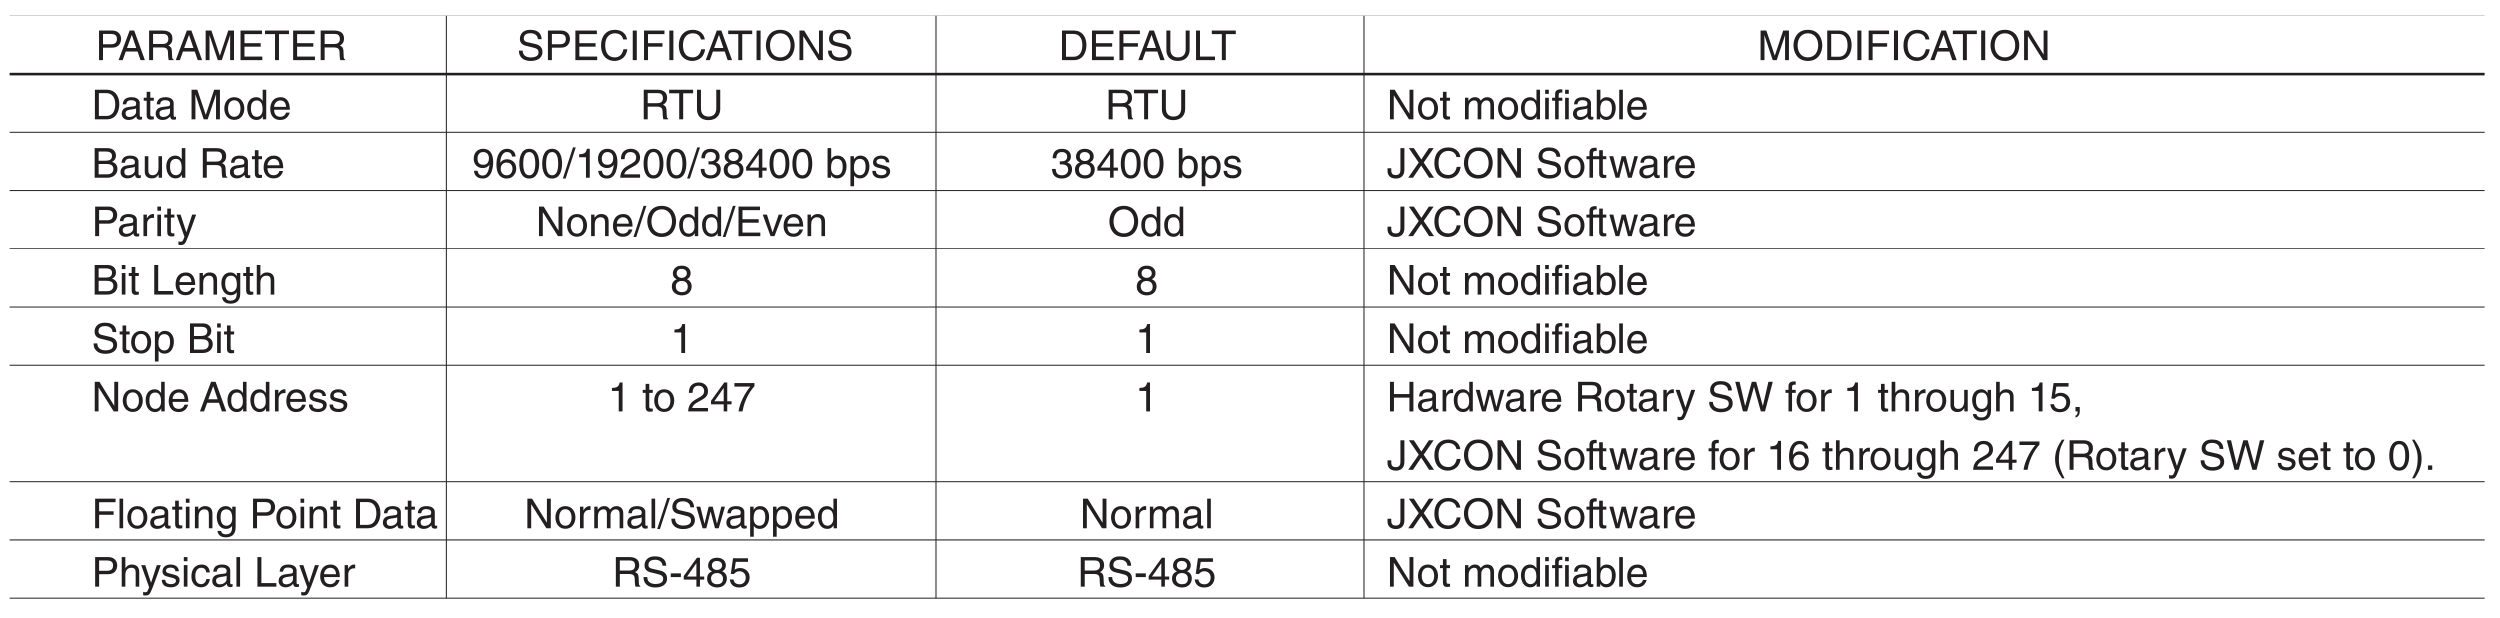 <?xml version="1.0" encoding="UTF-8"?>
<svg xmlns="http://www.w3.org/2000/svg" xmlns:xlink="http://www.w3.org/1999/xlink" width="481.89pt" height="119.05pt" viewBox="0 0 481.89 119.05" version="1.2">
<defs>
<g>
<symbol overflow="visible" id="glyph0-0">
<path style="stroke:none;" d="M 0 0 L 3.969 0 L 3.969 -5.562 L 0 -5.562 Z M 1.984 -3.141 L 0.641 -5.156 L 3.328 -5.156 Z M 2.219 -2.781 L 3.578 -4.797 L 3.578 -0.75 Z M 0.641 -0.391 L 1.984 -2.422 L 3.328 -0.391 Z M 0.391 -4.797 L 1.75 -2.781 L 0.391 -0.75 Z M 0.391 -4.797 "/>
</symbol>
<symbol overflow="visible" id="glyph0-1">
<path style="stroke:none;" d="M 1.453 -5.047 L 3.016 -5.047 C 3.656 -5.047 4.141 -4.812 4.141 -4.094 C 4.141 -3.312 3.672 -3.062 2.984 -3.062 L 1.453 -3.062 Z M 1.453 -2.406 L 3.25 -2.406 C 4.484 -2.406 4.938 -3.297 4.938 -4.094 C 4.938 -5.016 4.297 -5.703 3.25 -5.703 L 0.688 -5.703 L 0.688 0 L 1.453 0 Z M 1.453 -2.406 "/>
</symbol>
<symbol overflow="visible" id="glyph0-2">
<path style="stroke:none;" d="M 3.781 -1.656 L 4.344 0 L 5.188 0 L 3.125 -5.703 L 2.25 -5.703 L 0.109 0 L 0.906 0 L 1.5 -1.656 Z M 1.734 -2.344 L 2.656 -4.844 L 2.672 -4.844 L 3.516 -2.344 Z M 1.734 -2.344 "/>
</symbol>
<symbol overflow="visible" id="glyph0-3">
<path style="stroke:none;" d="M 1.469 -2.438 L 3.328 -2.438 C 4.25 -2.438 4.344 -1.891 4.344 -1.422 C 4.344 -1.219 4.375 -0.344 4.484 0 L 5.422 0 L 5.422 -0.125 C 5.188 -0.266 5.156 -0.375 5.141 -0.703 L 5.094 -1.734 C 5.062 -2.531 4.734 -2.672 4.406 -2.797 C 4.781 -3.016 5.203 -3.328 5.203 -4.172 C 5.203 -5.375 4.266 -5.703 3.328 -5.703 L 0.703 -5.703 L 0.703 0 L 1.469 0 Z M 1.469 -5.047 L 3.391 -5.047 C 3.766 -5.047 4.406 -4.969 4.406 -4.094 C 4.406 -3.25 3.812 -3.109 3.25 -3.109 L 1.469 -3.109 Z M 1.469 -5.047 "/>
</symbol>
<symbol overflow="visible" id="glyph0-4">
<path style="stroke:none;" d="M 6.047 0 L 6.047 -5.703 L 4.938 -5.703 L 3.328 -0.875 L 3.312 -0.875 L 1.688 -5.703 L 0.578 -5.703 L 0.578 0 L 1.328 0 L 1.328 -3.359 C 1.328 -3.531 1.312 -4.25 1.312 -4.781 L 1.328 -4.781 L 2.922 0 L 3.688 0 L 5.297 -4.781 L 5.312 -4.781 C 5.312 -4.25 5.297 -3.531 5.297 -3.359 L 5.297 0 Z M 6.047 0 "/>
</symbol>
<symbol overflow="visible" id="glyph0-5">
<path style="stroke:none;" d="M 4.891 -0.688 L 1.453 -0.688 L 1.453 -2.594 L 4.578 -2.594 L 4.578 -3.266 L 1.453 -3.266 L 1.453 -5.016 L 4.828 -5.016 L 4.828 -5.703 L 0.688 -5.703 L 0.688 0 L 4.891 0 Z M 4.891 -0.688 "/>
</symbol>
<symbol overflow="visible" id="glyph0-6">
<path style="stroke:none;" d="M 0.109 -5.016 L 2.047 -5.016 L 2.047 0 L 2.812 0 L 2.812 -5.016 L 4.734 -5.016 L 4.734 -5.703 L 0.109 -5.703 Z M 0.109 -5.016 "/>
</symbol>
<symbol overflow="visible" id="glyph0-7">
<path style="stroke:none;" d="M 0.641 0 L 2.922 0 C 4.797 0 5.344 -1.656 5.344 -2.922 C 5.344 -4.578 4.438 -5.703 2.953 -5.703 L 0.641 -5.703 Z M 1.406 -5.047 L 2.844 -5.047 C 3.891 -5.047 4.562 -4.312 4.562 -2.875 C 4.562 -1.438 3.906 -0.656 2.906 -0.656 L 1.406 -0.656 Z M 1.406 -5.047 "/>
</symbol>
<symbol overflow="visible" id="glyph0-8">
<path style="stroke:none;" d="M 1.141 -2.891 C 1.188 -3.203 1.297 -3.688 2.094 -3.688 C 2.75 -3.688 3.062 -3.453 3.062 -3.016 C 3.062 -2.609 2.859 -2.547 2.703 -2.531 L 1.547 -2.375 C 0.391 -2.234 0.281 -1.422 0.281 -1.078 C 0.281 -0.359 0.828 0.125 1.594 0.125 C 2.391 0.125 2.812 -0.266 3.094 -0.562 C 3.109 -0.234 3.203 0.078 3.828 0.078 C 3.984 0.078 4.094 0.031 4.203 0 L 4.203 -0.516 C 4.125 -0.484 4.047 -0.469 3.984 -0.469 C 3.828 -0.469 3.75 -0.547 3.75 -0.719 L 3.75 -3.109 C 3.75 -4.172 2.547 -4.266 2.203 -4.266 C 1.188 -4.266 0.531 -3.875 0.484 -2.891 Z M 3.047 -1.438 C 3.047 -0.875 2.406 -0.453 1.766 -0.453 C 1.234 -0.453 1.016 -0.734 1.016 -1.188 C 1.016 -1.703 1.562 -1.812 1.891 -1.859 C 2.766 -1.969 2.938 -2.031 3.047 -2.125 Z M 3.047 -1.438 "/>
</symbol>
<symbol overflow="visible" id="glyph0-9">
<path style="stroke:none;" d="M 2.047 -3.578 L 2.047 -4.156 L 1.375 -4.156 L 1.375 -5.312 L 0.672 -5.312 L 0.672 -4.156 L 0.109 -4.156 L 0.109 -3.578 L 0.672 -3.578 L 0.672 -0.828 C 0.672 -0.328 0.828 0.062 1.516 0.062 C 1.594 0.062 1.781 0.031 2.047 0 L 2.047 -0.547 L 1.797 -0.547 C 1.656 -0.547 1.375 -0.547 1.375 -0.875 L 1.375 -3.578 Z M 2.047 -3.578 "/>
</symbol>
<symbol overflow="visible" id="glyph0-10">
<path style="stroke:none;" d=""/>
</symbol>
<symbol overflow="visible" id="glyph0-11">
<path style="stroke:none;" d="M 0.281 -2.078 C 0.281 -1.016 0.875 0.109 2.203 0.109 C 3.531 0.109 4.141 -1.016 4.141 -2.078 C 4.141 -3.156 3.531 -4.266 2.203 -4.266 C 0.875 -4.266 0.281 -3.156 0.281 -2.078 Z M 1 -2.078 C 1 -2.641 1.203 -3.672 2.203 -3.672 C 3.203 -3.672 3.406 -2.641 3.406 -2.078 C 3.406 -1.531 3.203 -0.484 2.203 -0.484 C 1.203 -0.484 1 -1.531 1 -2.078 Z M 1 -2.078 "/>
</symbol>
<symbol overflow="visible" id="glyph0-12">
<path style="stroke:none;" d="M 3.953 -5.703 L 3.266 -5.703 L 3.266 -3.625 L 3.25 -3.562 C 3.078 -3.797 2.766 -4.266 2.016 -4.266 C 0.906 -4.266 0.281 -3.359 0.281 -2.203 C 0.281 -1.203 0.688 0.125 2.109 0.125 C 2.516 0.125 2.984 -0.016 3.281 -0.578 L 3.297 -0.578 L 3.297 0 L 3.953 0 Z M 1 -2.094 C 1 -2.625 1.062 -3.641 2.141 -3.641 C 3.141 -3.641 3.25 -2.562 3.25 -1.875 C 3.25 -0.781 2.562 -0.484 2.125 -0.484 C 1.359 -0.484 1 -1.172 1 -2.094 Z M 1 -2.094 "/>
</symbol>
<symbol overflow="visible" id="glyph0-13">
<path style="stroke:none;" d="M 3.344 -1.297 C 3.312 -0.984 2.922 -0.484 2.266 -0.484 C 1.469 -0.484 1.062 -0.984 1.062 -1.844 L 4.094 -1.844 C 4.094 -3.312 3.516 -4.266 2.312 -4.266 C 0.938 -4.266 0.312 -3.25 0.312 -1.953 C 0.312 -0.766 1.016 0.125 2.172 0.125 C 2.844 0.125 3.109 -0.047 3.297 -0.172 C 3.828 -0.516 4.016 -1.109 4.047 -1.297 Z M 1.062 -2.406 C 1.062 -3.047 1.578 -3.641 2.219 -3.641 C 3.062 -3.641 3.328 -3.047 3.375 -2.406 Z M 1.062 -2.406 "/>
</symbol>
<symbol overflow="visible" id="glyph0-14">
<path style="stroke:none;" d="M 1.359 -5.047 L 2.75 -5.047 C 3.609 -5.047 3.938 -4.734 3.938 -4.203 C 3.938 -3.516 3.484 -3.281 2.75 -3.281 L 1.359 -3.281 Z M 0.594 0 L 3.047 0 C 4.297 0 4.984 -0.766 4.984 -1.688 C 4.984 -2.656 4.312 -2.922 3.938 -3.078 C 4.578 -3.359 4.703 -3.891 4.703 -4.266 C 4.703 -5.047 4.156 -5.703 3.094 -5.703 L 0.594 -5.703 Z M 1.359 -2.656 L 2.875 -2.656 C 3.5 -2.656 4.203 -2.5 4.203 -1.703 C 4.203 -1.062 3.797 -0.656 3 -0.656 L 1.359 -0.656 Z M 1.359 -2.656 "/>
</symbol>
<symbol overflow="visible" id="glyph0-15">
<path style="stroke:none;" d="M 3.875 0 L 3.875 -4.156 L 3.188 -4.156 L 3.188 -1.859 C 3.188 -1.266 2.922 -0.484 2.047 -0.484 C 1.594 -0.484 1.234 -0.719 1.234 -1.391 L 1.234 -4.156 L 0.547 -4.156 L 0.547 -1.172 C 0.547 -0.172 1.281 0.125 1.891 0.125 C 2.562 0.125 2.906 -0.141 3.203 -0.625 L 3.219 -0.609 L 3.219 0 Z M 3.875 0 "/>
</symbol>
<symbol overflow="visible" id="glyph0-16">
<path style="stroke:none;" d="M 1.312 -2.406 C 1.312 -3.016 1.719 -3.531 2.375 -3.531 L 2.641 -3.531 L 2.641 -4.25 C 2.578 -4.266 2.547 -4.266 2.453 -4.266 C 1.922 -4.266 1.562 -3.938 1.281 -3.453 L 1.266 -3.453 L 1.266 -4.156 L 0.609 -4.156 L 0.609 0 L 1.312 0 Z M 1.312 -2.406 "/>
</symbol>
<symbol overflow="visible" id="glyph0-17">
<path style="stroke:none;" d="M 1.234 -4.156 L 0.531 -4.156 L 0.531 0 L 1.234 0 Z M 1.234 -4.906 L 1.234 -5.703 L 0.531 -5.703 L 0.531 -4.906 Z M 1.234 -4.906 "/>
</symbol>
<symbol overflow="visible" id="glyph0-18">
<path style="stroke:none;" d="M 2 -0.766 L 1.984 -0.766 L 0.875 -4.156 L 0.094 -4.156 L 1.625 0.109 C 1.297 0.969 1.25 1.078 0.891 1.078 C 0.703 1.078 0.562 1.031 0.469 1 L 0.469 1.641 C 0.578 1.672 0.656 1.703 0.766 1.703 C 1.656 1.703 1.734 1.609 2.391 -0.078 C 2.922 -1.438 3.391 -2.797 3.875 -4.156 L 3.109 -4.156 Z M 2 -0.766 "/>
</symbol>
<symbol overflow="visible" id="glyph0-19">
<path style="stroke:none;" d="M 1.375 -5.703 L 0.609 -5.703 L 0.609 0 L 4.266 0 L 4.266 -0.688 L 1.375 -0.688 Z M 1.375 -5.703 "/>
</symbol>
<symbol overflow="visible" id="glyph0-20">
<path style="stroke:none;" d="M 3.891 -2.828 C 3.891 -4.016 3.094 -4.266 2.438 -4.266 C 1.734 -4.266 1.344 -3.781 1.188 -3.562 L 1.172 -3.562 L 1.172 -4.156 L 0.516 -4.156 L 0.516 0 L 1.219 0 L 1.219 -2.266 C 1.219 -3.391 1.906 -3.641 2.312 -3.641 C 3 -3.641 3.203 -3.281 3.203 -2.562 L 3.203 0 L 3.891 0 Z M 3.891 -2.828 "/>
</symbol>
<symbol overflow="visible" id="glyph0-21">
<path style="stroke:none;" d="M 1.047 -2.094 C 1.047 -2.625 1.094 -3.641 2.172 -3.641 C 3.188 -3.641 3.297 -2.562 3.297 -1.875 C 3.297 -0.781 2.609 -0.484 2.156 -0.484 C 1.391 -0.484 1.047 -1.172 1.047 -2.094 Z M 3.953 -4.156 L 3.297 -4.156 L 3.297 -3.562 L 3.281 -3.562 C 3.125 -3.797 2.797 -4.266 2.047 -4.266 C 0.938 -4.266 0.312 -3.359 0.312 -2.203 C 0.312 -1.203 0.734 0.125 2.141 0.125 C 2.703 0.125 3.062 -0.141 3.25 -0.438 L 3.25 -0.469 L 3.266 -0.469 L 3.266 -0.297 C 3.266 0.203 3.281 1.172 2.078 1.172 C 1.906 1.172 1.266 1.172 1.141 0.516 L 0.438 0.516 C 0.578 1.609 1.547 1.75 2.031 1.75 C 3.953 1.75 3.953 0.25 3.953 -0.344 Z M 3.953 -4.156 "/>
</symbol>
<symbol overflow="visible" id="glyph0-22">
<path style="stroke:none;" d="M 3.891 -2.828 C 3.891 -4.016 3.094 -4.266 2.438 -4.266 C 1.781 -4.266 1.422 -3.859 1.234 -3.594 L 1.219 -3.594 L 1.219 -5.703 L 0.516 -5.703 L 0.516 0 L 1.219 0 L 1.219 -2.266 C 1.219 -3.312 1.797 -3.641 2.375 -3.641 C 3.047 -3.641 3.203 -3.281 3.203 -2.719 L 3.203 0 L 3.891 0 Z M 3.891 -2.828 "/>
</symbol>
<symbol overflow="visible" id="glyph0-23">
<path style="stroke:none;" d="M 4.766 -4.031 C 4.734 -4.656 4.531 -5.844 2.547 -5.844 C 1.156 -5.844 0.578 -4.984 0.578 -4.094 C 0.578 -3.094 1.422 -2.828 1.797 -2.75 L 2.953 -2.469 C 3.891 -2.25 4.172 -2.062 4.172 -1.469 C 4.172 -0.656 3.234 -0.516 2.688 -0.516 C 1.953 -0.516 1.109 -0.812 1.109 -1.844 L 0.391 -1.844 C 0.391 -1.312 0.484 -0.828 0.969 -0.391 C 1.219 -0.172 1.641 0.156 2.688 0.156 C 3.672 0.156 4.922 -0.219 4.922 -1.578 C 4.922 -2.469 4.359 -2.922 3.625 -3.094 L 2 -3.469 C 1.672 -3.547 1.328 -3.703 1.328 -4.188 C 1.328 -5.062 2.141 -5.188 2.625 -5.188 C 3.266 -5.188 4 -4.906 4.047 -4.031 Z M 4.766 -4.031 "/>
</symbol>
<symbol overflow="visible" id="glyph0-24">
<path style="stroke:none;" d="M 1.125 -1.875 C 1.125 -2.562 1.234 -3.641 2.25 -3.641 C 3.328 -3.641 3.375 -2.625 3.375 -2.094 C 3.375 -1.172 3.031 -0.484 2.266 -0.484 C 1.812 -0.484 1.125 -0.781 1.125 -1.875 Z M 0.453 1.641 L 1.156 1.641 L 1.156 -0.438 L 1.172 -0.438 C 1.359 -0.141 1.719 0.125 2.281 0.125 C 3.688 0.125 4.109 -1.203 4.109 -2.203 C 4.109 -3.359 3.484 -4.266 2.375 -4.266 C 1.625 -4.266 1.297 -3.797 1.141 -3.562 L 1.125 -3.562 L 1.125 -4.156 L 0.453 -4.156 Z M 0.453 1.641 "/>
</symbol>
<symbol overflow="visible" id="glyph0-25">
<path style="stroke:none;" d="M 4.375 -1.094 L 4.359 -1.094 L 1.516 -5.703 L 0.609 -5.703 L 0.609 0 L 1.344 0 L 1.344 -4.609 L 1.359 -4.609 L 4.266 0 L 5.125 0 L 5.125 -5.703 L 4.375 -5.703 Z M 4.375 -1.094 "/>
</symbol>
<symbol overflow="visible" id="glyph0-26">
<path style="stroke:none;" d="M 3.547 -2.969 C 3.547 -3.172 3.438 -4.266 1.953 -4.266 C 1.141 -4.266 0.391 -3.859 0.391 -2.938 C 0.391 -2.375 0.766 -2.078 1.344 -1.938 L 2.156 -1.734 C 2.75 -1.594 2.984 -1.469 2.984 -1.141 C 2.984 -0.688 2.531 -0.484 2.031 -0.484 C 1.047 -0.484 0.953 -1.016 0.922 -1.328 L 0.25 -1.328 C 0.281 -0.828 0.391 0.125 2.047 0.125 C 2.969 0.125 3.688 -0.391 3.688 -1.25 C 3.688 -1.812 3.375 -2.141 2.516 -2.344 L 1.812 -2.531 C 1.281 -2.656 1.062 -2.734 1.062 -3.078 C 1.062 -3.594 1.672 -3.672 1.891 -3.672 C 2.766 -3.672 2.859 -3.234 2.875 -2.969 Z M 3.547 -2.969 "/>
</symbol>
<symbol overflow="visible" id="glyph0-27">
<path style="stroke:none;" d="M 1.453 -2.594 L 4.25 -2.594 L 4.25 -3.266 L 1.453 -3.266 L 1.453 -5.016 L 4.625 -5.016 L 4.625 -5.703 L 0.688 -5.703 L 0.688 0 L 1.453 0 Z M 1.453 -2.594 "/>
</symbol>
<symbol overflow="visible" id="glyph0-28">
<path style="stroke:none;" d="M 1.234 -5.703 L 0.531 -5.703 L 0.531 0 L 1.234 0 Z M 1.234 -5.703 "/>
</symbol>
<symbol overflow="visible" id="glyph0-29">
<path style="stroke:none;" d="M 3.781 -2.75 C 3.734 -3.484 3.312 -4.266 2.234 -4.266 C 0.859 -4.266 0.234 -3.25 0.234 -1.953 C 0.234 -0.766 0.922 0.125 2.094 0.125 C 3.312 0.125 3.719 -0.812 3.781 -1.469 L 3.109 -1.469 C 3 -0.828 2.594 -0.484 2.125 -0.484 C 1.156 -0.484 0.984 -1.359 0.984 -2.078 C 0.984 -2.812 1.266 -3.641 2.125 -3.641 C 2.719 -3.641 3.031 -3.312 3.109 -2.75 Z M 3.781 -2.75 "/>
</symbol>
<symbol overflow="visible" id="glyph0-30">
<path style="stroke:none;" d="M 5.078 -2.844 C 5.078 -1.516 4.328 -0.531 3.094 -0.531 C 1.844 -0.531 1.109 -1.516 1.109 -2.844 C 1.109 -4.188 1.844 -5.172 3.094 -5.172 C 4.328 -5.172 5.078 -4.188 5.078 -2.844 Z M 5.859 -2.844 C 5.859 -4.078 5.219 -5.844 3.094 -5.844 C 0.953 -5.844 0.312 -4.078 0.312 -2.844 C 0.312 -1.625 0.953 0.156 3.094 0.156 C 5.219 0.156 5.859 -1.625 5.859 -2.844 Z M 5.859 -2.844 "/>
</symbol>
<symbol overflow="visible" id="glyph0-31">
<path style="stroke:none;" d="M 1.5 -5.703 L 0.719 -5.703 L 0.719 0 L 1.5 0 Z M 1.5 -5.703 "/>
</symbol>
<symbol overflow="visible" id="glyph0-32">
<path style="stroke:none;" d="M 5.344 -3.984 C 5.234 -4.938 4.484 -5.844 3.016 -5.844 C 1.344 -5.844 0.344 -4.641 0.344 -2.875 C 0.344 -0.688 1.625 0.156 2.906 0.156 C 3.344 0.156 5.094 0.062 5.406 -2.094 L 4.656 -2.094 C 4.391 -0.766 3.531 -0.531 3.031 -0.531 C 1.625 -0.531 1.141 -1.562 1.141 -2.906 C 1.141 -4.406 1.969 -5.172 3.016 -5.172 C 3.562 -5.172 4.391 -4.984 4.609 -3.984 Z M 5.344 -3.984 "/>
</symbol>
<symbol overflow="visible" id="glyph0-33">
<path style="stroke:none;" d="M 0.516 0 L 1.219 0 L 1.219 -2.266 C 1.219 -3.391 1.906 -3.641 2.312 -3.641 C 2.828 -3.641 2.953 -3.219 2.953 -2.875 L 2.953 0 L 3.656 0 L 3.656 -2.531 C 3.656 -3.094 4.047 -3.641 4.641 -3.641 C 5.234 -3.641 5.406 -3.25 5.406 -2.688 L 5.406 0 L 6.109 0 L 6.109 -2.875 C 6.109 -4.047 5.266 -4.266 4.812 -4.266 C 4.172 -4.266 3.891 -3.984 3.547 -3.594 C 3.422 -3.812 3.188 -4.266 2.438 -4.266 C 1.703 -4.266 1.344 -3.781 1.188 -3.562 L 1.172 -3.562 L 1.172 -4.156 L 0.516 -4.156 Z M 0.516 0 "/>
</symbol>
<symbol overflow="visible" id="glyph0-34">
<path style="stroke:none;" d="M 2.078 -3.578 L 2.078 -4.156 L 1.375 -4.156 L 1.375 -4.672 C 1.375 -5 1.5 -5.156 1.797 -5.156 C 1.875 -5.156 2 -5.141 2.078 -5.141 L 2.078 -5.766 C 1.969 -5.766 1.859 -5.781 1.766 -5.781 C 1.078 -5.781 0.688 -5.5 0.688 -4.859 L 0.688 -4.156 L 0.109 -4.156 L 0.109 -3.578 L 0.688 -3.578 L 0.688 0 L 1.375 0 L 1.375 -3.578 Z M 2.078 -3.578 "/>
</symbol>
<symbol overflow="visible" id="glyph0-35">
<path style="stroke:none;" d="M 1.125 0 L 1.125 -0.516 L 1.141 -0.516 C 1.281 -0.281 1.578 0.125 2.281 0.125 C 3.688 0.125 4.109 -1.203 4.109 -2.203 C 4.109 -3.359 3.484 -4.266 2.375 -4.266 C 1.891 -4.266 1.469 -4.062 1.172 -3.625 L 1.156 -3.625 L 1.156 -5.703 L 0.453 -5.703 L 0.453 0 Z M 3.375 -2.094 C 3.375 -1.172 3.031 -0.484 2.266 -0.484 C 1.812 -0.484 1.125 -0.781 1.125 -1.875 C 1.125 -2.562 1.234 -3.641 2.25 -3.641 C 3.328 -3.641 3.375 -2.625 3.375 -2.094 Z M 3.375 -2.094 "/>
</symbol>
<symbol overflow="visible" id="glyph0-36">
<path style="stroke:none;" d="M 0.141 -1.828 L 0.141 -1.266 C 0.141 -0.734 0.422 0.156 1.75 0.156 C 2.531 0.156 3.391 -0.203 3.391 -1.547 L 3.391 -5.703 L 2.625 -5.703 L 2.625 -1.5 C 2.625 -0.938 2.422 -0.516 1.719 -0.516 C 1.188 -0.516 0.859 -0.75 0.859 -1.438 L 0.859 -1.828 Z M 0.141 -1.828 "/>
</symbol>
<symbol overflow="visible" id="glyph0-37">
<path style="stroke:none;" d="M 3.141 -2.922 L 5.062 -5.703 L 4.141 -5.703 L 2.688 -3.516 L 1.25 -5.703 L 0.281 -5.703 L 2.188 -2.922 L 0.156 0 L 1.078 0 L 2.656 -2.344 L 4.188 0 L 5.141 0 Z M 3.141 -2.922 "/>
</symbol>
<symbol overflow="visible" id="glyph0-38">
<path style="stroke:none;" d="M 2.844 -3.219 L 2.859 -3.219 L 3.703 0 L 4.422 0 L 5.625 -4.156 L 4.922 -4.156 L 4.094 -0.891 L 4.078 -0.891 L 3.266 -4.156 L 2.484 -4.156 L 1.688 -0.891 L 1.672 -0.891 L 0.875 -4.156 L 0.109 -4.156 L 1.312 0 L 2.031 0 Z M 2.844 -3.219 "/>
</symbol>
<symbol overflow="visible" id="glyph0-39">
<path style="stroke:none;" d="M 4.359 -3.344 L 1.375 -3.344 L 1.375 -5.703 L 0.609 -5.703 L 0.609 0 L 1.375 0 L 1.375 -2.656 L 4.359 -2.656 L 4.359 0 L 5.125 0 L 5.125 -5.703 L 4.359 -5.703 Z M 4.359 -3.344 "/>
</symbol>
<symbol overflow="visible" id="glyph0-40">
<path style="stroke:none;" d="M 3.734 -4.719 L 3.75 -4.719 L 5.062 0 L 5.859 0 L 7.359 -5.703 L 6.516 -5.703 L 5.453 -1.062 L 5.438 -1.062 L 4.156 -5.703 L 3.312 -5.703 L 2.047 -1.062 L 2.031 -1.062 L 0.953 -5.703 L 0.125 -5.703 L 1.609 0 L 2.422 0 Z M 3.734 -4.719 "/>
</symbol>
<symbol overflow="visible" id="glyph0-41">
<path style="stroke:none;" d="M 2.844 -5.578 L 2.297 -5.578 C 2.078 -4.672 1.703 -4.578 0.797 -4.516 L 0.797 -3.953 L 2.109 -3.953 L 2.109 0 L 2.844 0 Z M 2.844 -5.578 "/>
</symbol>
<symbol overflow="visible" id="glyph0-42">
<path style="stroke:none;" d="M 1.406 -4.781 L 3.766 -4.781 L 3.766 -5.469 L 0.875 -5.469 L 0.453 -2.469 L 1.062 -2.438 C 1.328 -2.781 1.688 -2.969 2.094 -2.969 C 2.781 -2.969 3.328 -2.531 3.328 -1.734 C 3.328 -1.031 2.875 -0.453 2.156 -0.453 C 1.531 -0.453 1.047 -0.734 0.969 -1.391 L 0.25 -1.391 C 0.391 -0.141 1.328 0.156 2.062 0.156 C 3.797 0.156 4.078 -1.188 4.078 -1.812 C 4.078 -2.953 3.156 -3.594 2.25 -3.594 C 1.75 -3.594 1.406 -3.422 1.172 -3.25 Z M 1.406 -4.781 "/>
</symbol>
<symbol overflow="visible" id="glyph0-43">
<path style="stroke:none;" d="M 0.688 0 L 1.109 0 C 1.109 0.375 1.031 0.766 0.688 0.797 L 0.688 1.172 C 0.844 1.141 1.516 1.016 1.516 -0.062 L 1.516 -0.844 L 0.688 -0.844 Z M 0.688 0 "/>
</symbol>
<symbol overflow="visible" id="glyph0-44">
<path style="stroke:none;" d="M 4 -4.094 C 3.922 -5.234 3.016 -5.578 2.359 -5.578 C 0.703 -5.578 0.297 -3.812 0.297 -2.594 C 0.297 -1.859 0.391 -1.188 0.734 -0.656 C 1.125 -0.047 1.734 0.156 2.172 0.156 C 2.953 0.156 3.281 -0.062 3.578 -0.391 C 3.953 -0.797 4.109 -1.219 4.109 -1.781 C 4.109 -3.125 3.047 -3.562 2.359 -3.562 C 1.609 -3.562 1.219 -3.172 1.047 -2.875 L 1.031 -2.891 C 1.031 -3.484 1.25 -4.953 2.344 -4.953 C 2.953 -4.953 3.219 -4.594 3.312 -4.094 Z M 1.125 -1.719 C 1.125 -2.375 1.5 -2.922 2.266 -2.922 C 3.125 -2.922 3.391 -2.25 3.391 -1.75 C 3.391 -1 2.953 -0.469 2.297 -0.469 C 1.469 -0.469 1.125 -1.125 1.125 -1.719 Z M 1.125 -1.719 "/>
</symbol>
<symbol overflow="visible" id="glyph0-45">
<path style="stroke:none;" d="M 1.047 -3.578 C 1.078 -3.969 1.125 -4.953 2.172 -4.953 C 3 -4.953 3.281 -4.391 3.281 -3.938 C 3.281 -3.219 2.844 -2.984 2.25 -2.641 L 1.516 -2.219 C 0.766 -1.781 0.25 -1.156 0.203 0 L 4.031 0 L 4.031 -0.656 L 0.984 -0.656 C 1.031 -0.875 1.188 -1.312 1.953 -1.734 L 2.531 -2.047 C 3.359 -2.5 4.031 -2.906 4.031 -3.906 C 4.031 -4.953 3.25 -5.578 2.281 -5.578 C 1.672 -5.578 0.344 -5.391 0.344 -3.578 Z M 1.047 -3.578 "/>
</symbol>
<symbol overflow="visible" id="glyph0-46">
<path style="stroke:none;" d="M 4.156 -1.359 L 4.156 -1.953 L 3.328 -1.953 L 3.328 -5.578 L 2.75 -5.578 L 0.203 -2.047 L 0.203 -1.359 L 2.641 -1.359 L 2.641 0 L 3.328 0 L 3.328 -1.359 Z M 2.625 -4.5 L 2.641 -4.5 L 2.641 -1.953 L 0.844 -1.953 Z M 2.625 -4.5 "/>
</symbol>
<symbol overflow="visible" id="glyph0-47">
<path style="stroke:none;" d="M 0.297 -4.781 L 3.359 -4.781 C 2.297 -3.531 1.281 -1.531 1.094 0 L 1.859 0 C 2.266 -2.5 3.594 -4.266 4.156 -4.844 L 4.156 -5.469 L 0.297 -5.469 Z M 0.297 -4.781 "/>
</symbol>
<symbol overflow="visible" id="glyph0-48">
<path style="stroke:none;" d="M 1.875 -5.812 C 1.031 -4.594 0.547 -3.469 0.547 -2.078 C 0.547 -0.594 1.078 0.406 1.906 1.641 L 2.375 1.641 C 1.734 0.391 1.281 -0.578 1.281 -1.875 C 1.281 -3.781 1.688 -4.547 2.359 -5.812 Z M 1.875 -5.812 "/>
</symbol>
<symbol overflow="visible" id="glyph0-49">
<path style="stroke:none;" d="M 3.375 -2.719 C 3.375 -1.312 3.016 -0.469 2.203 -0.469 C 1.406 -0.469 1.047 -1.312 1.047 -2.719 C 1.047 -4.109 1.406 -4.953 2.203 -4.953 C 3.016 -4.953 3.375 -4.109 3.375 -2.719 Z M 4.125 -2.719 C 4.125 -3.875 3.812 -5.578 2.203 -5.578 C 0.609 -5.578 0.297 -3.875 0.297 -2.719 C 0.297 -1.562 0.609 0.156 2.203 0.156 C 3.812 0.156 4.125 -1.562 4.125 -2.719 Z M 4.125 -2.719 "/>
</symbol>
<symbol overflow="visible" id="glyph0-50">
<path style="stroke:none;" d="M 0.766 1.641 C 1.625 0.422 2.109 -0.703 2.109 -2.109 C 2.109 -3.594 1.562 -4.578 0.734 -5.812 L 0.266 -5.812 C 0.906 -4.578 1.359 -3.609 1.359 -2.297 C 1.359 -0.391 0.953 0.375 0.281 1.641 Z M 0.766 1.641 "/>
</symbol>
<symbol overflow="visible" id="glyph0-51">
<path style="stroke:none;" d="M 1.516 -0.844 L 0.688 -0.844 L 0.688 0 L 1.516 0 Z M 1.516 -0.844 "/>
</symbol>
<symbol overflow="visible" id="glyph0-52">
<path style="stroke:none;" d="M 4.344 -5.703 L 4.344 -2.094 C 4.344 -0.859 3.547 -0.531 2.844 -0.531 C 2.156 -0.531 1.391 -0.875 1.391 -2.109 L 1.391 -5.703 L 0.625 -5.703 L 0.625 -1.891 C 0.625 -0.828 1.281 0.156 2.812 0.156 C 4.375 0.156 5.109 -0.828 5.109 -2 L 5.109 -5.703 Z M 4.344 -5.703 "/>
</symbol>
<symbol overflow="visible" id="glyph0-53">
<path style="stroke:none;" d="M 2.094 -1.859 C 2.609 -1.859 3.156 -2.109 3.359 -2.531 L 3.375 -2.516 C 3.203 -1.078 2.797 -0.422 2.047 -0.422 C 1.469 -0.422 1.141 -0.781 1.094 -1.344 L 0.391 -1.344 C 0.391 -0.797 0.75 0.156 2.062 0.156 C 3.984 0.156 4.078 -2.391 4.078 -3 C 4.078 -3.891 3.906 -5.578 2.125 -5.578 C 0.953 -5.578 0.328 -4.688 0.328 -3.672 C 0.328 -2.562 1.062 -1.859 2.094 -1.859 Z M 2.188 -2.5 C 1.719 -2.5 1.062 -2.625 1.062 -3.703 C 1.062 -4.438 1.484 -4.953 2.141 -4.953 C 2.938 -4.953 3.266 -4.391 3.266 -3.766 C 3.266 -2.656 2.562 -2.5 2.188 -2.5 Z M 2.188 -2.5 "/>
</symbol>
<symbol overflow="visible" id="glyph0-54">
<path style="stroke:none;" d="M 2.344 -5.844 L 1.812 -5.844 L -0.141 0.156 L 0.391 0.156 Z M 2.344 -5.844 "/>
</symbol>
<symbol overflow="visible" id="glyph0-55">
<path style="stroke:none;" d="M 1.781 -2.578 C 1.875 -2.578 2 -2.578 2.094 -2.578 C 2.578 -2.578 3.391 -2.5 3.391 -1.562 C 3.391 -0.906 2.891 -0.469 2.188 -0.469 C 1.141 -0.469 1.016 -1.188 0.984 -1.703 L 0.266 -1.703 C 0.312 -1.062 0.484 -0.422 1.109 -0.094 C 1.375 0.047 1.719 0.156 2.141 0.156 C 3.562 0.156 4.141 -0.734 4.141 -1.641 C 4.141 -2.391 3.75 -2.766 3.219 -2.938 L 3.219 -2.953 C 3.516 -3.062 3.922 -3.391 3.922 -4.109 C 3.922 -4.953 3.281 -5.578 2.203 -5.578 C 0.734 -5.578 0.406 -4.578 0.406 -3.75 L 1.094 -3.75 C 1.125 -4.141 1.188 -4.953 2.172 -4.953 C 3.016 -4.953 3.203 -4.406 3.203 -4.078 C 3.203 -3.375 2.688 -3.156 2.141 -3.156 C 2.031 -3.156 1.891 -3.172 1.781 -3.172 Z M 1.781 -2.578 "/>
</symbol>
<symbol overflow="visible" id="glyph0-56">
<path style="stroke:none;" d="M 3.906 -4.141 C 3.906 -4.797 3.422 -5.578 2.188 -5.578 C 0.844 -5.578 0.484 -4.625 0.484 -4.047 C 0.484 -3.531 0.766 -3.141 1.25 -2.953 C 0.656 -2.719 0.297 -2.281 0.297 -1.609 C 0.297 -1.328 0.297 -0.734 0.875 -0.281 C 1.312 0.078 1.906 0.156 2.219 0.156 C 3.531 0.156 4.109 -0.719 4.109 -1.609 C 4.109 -2.031 3.938 -2.656 3.188 -2.969 C 3.438 -3.094 3.906 -3.344 3.906 -4.141 Z M 2.203 -2.625 C 2.828 -2.625 3.359 -2.281 3.359 -1.531 C 3.359 -0.656 2.75 -0.469 2.234 -0.469 C 1.266 -0.469 1.047 -1.141 1.047 -1.594 C 1.047 -2.109 1.406 -2.625 2.203 -2.625 Z M 2.188 -3.219 C 1.688 -3.219 1.219 -3.547 1.219 -4.078 C 1.219 -4.438 1.391 -4.953 2.141 -4.953 C 2.953 -4.953 3.188 -4.453 3.188 -4.125 C 3.188 -3.609 2.797 -3.219 2.188 -3.219 Z M 2.188 -3.219 "/>
</symbol>
<symbol overflow="visible" id="glyph0-57">
<path style="stroke:none;" d="M 1.969 -0.766 L 1.953 -0.766 L 0.875 -4.156 L 0.062 -4.156 L 1.578 0 L 2.328 0 L 3.906 -4.156 L 3.141 -4.156 Z M 1.969 -0.766 "/>
</symbol>
<symbol overflow="visible" id="glyph0-58">
<path style="stroke:none;" d="M 2.297 -2.562 L 0.344 -2.562 L 0.344 -1.844 L 2.297 -1.844 Z M 2.297 -2.562 "/>
</symbol>
</g>
<clipPath id="clip1">
  <path d="M 1.852 2 L 479.93 2 L 479.93 3 L 1.852 3 Z M 1.852 2 "/>
</clipPath>
<clipPath id="clip2">
  <path d="M 1.852 13 L 479.93 13 L 479.93 15 L 1.852 15 Z M 1.852 13 "/>
</clipPath>
<clipPath id="clip3">
  <path d="M 1.852 25 L 479.93 25 L 479.93 26 L 1.852 26 Z M 1.852 25 "/>
</clipPath>
<clipPath id="clip4">
  <path d="M 1.852 36 L 479.93 36 L 479.93 37 L 1.852 37 Z M 1.852 36 "/>
</clipPath>
<clipPath id="clip5">
  <path d="M 1.852 47 L 479.93 47 L 479.93 48 L 1.852 48 Z M 1.852 47 "/>
</clipPath>
<clipPath id="clip6">
  <path d="M 1.852 58 L 479.93 58 L 479.93 60 L 1.852 60 Z M 1.852 58 "/>
</clipPath>
<clipPath id="clip7">
  <path d="M 1.852 70 L 479.93 70 L 479.93 71 L 1.852 71 Z M 1.852 70 "/>
</clipPath>
<clipPath id="clip8">
  <path d="M 1.852 92 L 479.93 92 L 479.93 93 L 1.852 93 Z M 1.852 92 "/>
</clipPath>
<clipPath id="clip9">
  <path d="M 1.852 103 L 479.93 103 L 479.93 105 L 1.852 105 Z M 1.852 103 "/>
</clipPath>
<clipPath id="clip10">
  <path d="M 1.852 115 L 479.93 115 L 479.93 116 L 1.852 116 Z M 1.852 115 "/>
</clipPath>
</defs>
<g id="surface1">
<g clip-path="url(#clip1)" clip-rule="nonzero">
<path style="fill:none;stroke-width:2;stroke-linecap:butt;stroke-linejoin:miter;stroke:rgb(13.73%,12.16%,12.549%);stroke-opacity:1;stroke-miterlimit:4;" d="M -0.014 1162.151 L 4818.917 1162.151 " transform="matrix(0.099,0,0,-0.099,1.853,118.108)"/>
</g>
<g clip-path="url(#clip2)" clip-rule="nonzero">
<path style="fill:none;stroke-width:5;stroke-linecap:butt;stroke-linejoin:miter;stroke:rgb(13.73%,12.16%,12.549%);stroke-opacity:1;stroke-miterlimit:4;" d="M -0.014 1048.753 L 4818.917 1048.753 " transform="matrix(0.099,0,0,-0.099,1.853,118.108)"/>
</g>
<g clip-path="url(#clip3)" clip-rule="nonzero">
<path style="fill:none;stroke-width:2;stroke-linecap:butt;stroke-linejoin:miter;stroke:rgb(13.73%,12.16%,12.549%);stroke-opacity:1;stroke-miterlimit:4;" d="M -0.014 935.394 L 4818.917 935.394 " transform="matrix(0.099,0,0,-0.099,1.853,118.108)"/>
</g>
<g clip-path="url(#clip4)" clip-rule="nonzero">
<path style="fill:none;stroke-width:2;stroke-linecap:butt;stroke-linejoin:miter;stroke:rgb(13.73%,12.16%,12.549%);stroke-opacity:1;stroke-miterlimit:4;" d="M -0.014 821.997 L 4818.917 821.997 " transform="matrix(0.099,0,0,-0.099,1.853,118.108)"/>
</g>
<g clip-path="url(#clip5)" clip-rule="nonzero">
<path style="fill:none;stroke-width:2;stroke-linecap:butt;stroke-linejoin:miter;stroke:rgb(13.73%,12.16%,12.549%);stroke-opacity:1;stroke-miterlimit:4;" d="M -0.014 708.638 L 4818.917 708.638 " transform="matrix(0.099,0,0,-0.099,1.853,118.108)"/>
</g>
<g clip-path="url(#clip6)" clip-rule="nonzero">
<path style="fill:none;stroke-width:2;stroke-linecap:butt;stroke-linejoin:miter;stroke:rgb(13.73%,12.16%,12.549%);stroke-opacity:1;stroke-miterlimit:4;" d="M -0.014 595.241 L 4818.917 595.241 " transform="matrix(0.099,0,0,-0.099,1.853,118.108)"/>
</g>
<g clip-path="url(#clip7)" clip-rule="nonzero">
<path style="fill:none;stroke-width:2;stroke-linecap:butt;stroke-linejoin:miter;stroke:rgb(13.73%,12.16%,12.549%);stroke-opacity:1;stroke-miterlimit:4;" d="M -0.014 481.882 L 4818.917 481.882 " transform="matrix(0.099,0,0,-0.099,1.853,118.108)"/>
</g>
<g clip-path="url(#clip8)" clip-rule="nonzero">
<path style="fill:none;stroke-width:2;stroke-linecap:butt;stroke-linejoin:miter;stroke:rgb(13.73%,12.16%,12.549%);stroke-opacity:1;stroke-miterlimit:4;" d="M -0.014 255.087 L 4818.917 255.087 " transform="matrix(0.099,0,0,-0.099,1.853,118.108)"/>
</g>
<g clip-path="url(#clip9)" clip-rule="nonzero">
<path style="fill:none;stroke-width:2;stroke-linecap:butt;stroke-linejoin:miter;stroke:rgb(13.73%,12.16%,12.549%);stroke-opacity:1;stroke-miterlimit:4;" d="M -0.014 141.728 L 4818.917 141.728 " transform="matrix(0.099,0,0,-0.099,1.853,118.108)"/>
</g>
<g clip-path="url(#clip10)" clip-rule="nonzero">
<path style="fill:none;stroke-width:2;stroke-linecap:butt;stroke-linejoin:miter;stroke:rgb(13.73%,12.16%,12.549%);stroke-opacity:1;stroke-miterlimit:4;" d="M -0.014 28.37 L 4818.917 28.37 " transform="matrix(0.099,0,0,-0.099,1.853,118.108)"/>
</g>
<g style="fill:rgb(13.73%,12.16%,12.549%);fill-opacity:1;">
  <use xlink:href="#glyph0-1" x="18.401" y="11.592"/>
</g>
<g style="fill:rgb(13.73%,12.16%,12.549%);fill-opacity:1;">
  <use xlink:href="#glyph0-2" x="22.743" y="11.592"/>
  <use xlink:href="#glyph0-3" x="28.036" y="11.592"/>
  <use xlink:href="#glyph0-2" x="33.767" y="11.592"/>
  <use xlink:href="#glyph0-4" x="39.06" y="11.592"/>
  <use xlink:href="#glyph0-5" x="45.672" y="11.592"/>
  <use xlink:href="#glyph0-6" x="50.965" y="11.592"/>
  <use xlink:href="#glyph0-5" x="55.815" y="11.592"/>
  <use xlink:href="#glyph0-3" x="61.109" y="11.592"/>
</g>
<g style="fill:rgb(13.73%,12.16%,12.549%);fill-opacity:1;">
  <use xlink:href="#glyph0-7" x="17.652" y="23.001"/>
</g>
<g style="fill:rgb(13.73%,12.16%,12.549%);fill-opacity:1;">
  <use xlink:href="#glyph0-8" x="23.184" y="23.001"/>
  <use xlink:href="#glyph0-9" x="27.597" y="23.001"/>
</g>
<g style="fill:rgb(13.73%,12.16%,12.549%);fill-opacity:1;">
  <use xlink:href="#glyph0-8" x="29.724" y="23.001"/>
  <use xlink:href="#glyph0-10" x="34.137" y="23.001"/>
  <use xlink:href="#glyph0-4" x="36.343" y="23.001"/>
  <use xlink:href="#glyph0-11" x="42.954" y="23.001"/>
  <use xlink:href="#glyph0-12" x="47.367" y="23.001"/>
  <use xlink:href="#glyph0-13" x="51.78" y="23.001"/>
</g>
<g style="fill:rgb(13.73%,12.16%,12.549%);fill-opacity:1;">
  <use xlink:href="#glyph0-14" x="17.652" y="34.262"/>
  <use xlink:href="#glyph0-8" x="22.946" y="34.262"/>
  <use xlink:href="#glyph0-15" x="27.359" y="34.262"/>
  <use xlink:href="#glyph0-12" x="31.772" y="34.262"/>
  <use xlink:href="#glyph0-10" x="36.184" y="34.262"/>
  <use xlink:href="#glyph0-3" x="38.391" y="34.262"/>
</g>
<g style="fill:rgb(13.73%,12.16%,12.549%);fill-opacity:1;">
  <use xlink:href="#glyph0-8" x="44.041" y="34.262"/>
  <use xlink:href="#glyph0-9" x="48.454" y="34.262"/>
</g>
<g style="fill:rgb(13.73%,12.16%,12.549%);fill-opacity:1;">
  <use xlink:href="#glyph0-13" x="50.502" y="34.262"/>
</g>
<g style="fill:rgb(13.73%,12.16%,12.549%);fill-opacity:1;">
  <use xlink:href="#glyph0-1" x="17.652" y="45.522"/>
</g>
<g style="fill:rgb(13.73%,12.16%,12.549%);fill-opacity:1;">
  <use xlink:href="#glyph0-8" x="22.629" y="45.522"/>
  <use xlink:href="#glyph0-16" x="27.041" y="45.522"/>
</g>
<g style="fill:rgb(13.73%,12.16%,12.549%);fill-opacity:1;">
  <use xlink:href="#glyph0-17" x="29.803" y="45.522"/>
  <use xlink:href="#glyph0-9" x="31.565" y="45.522"/>
</g>
<g style="fill:rgb(13.73%,12.16%,12.549%);fill-opacity:1;">
  <use xlink:href="#glyph0-18" x="33.93" y="45.522"/>
</g>
<g style="fill:rgb(13.73%,12.16%,12.549%);fill-opacity:1;">
  <use xlink:href="#glyph0-14" x="17.652" y="56.782"/>
  <use xlink:href="#glyph0-17" x="22.946" y="56.782"/>
  <use xlink:href="#glyph0-9" x="24.708" y="56.782"/>
  <use xlink:href="#glyph0-10" x="26.914" y="56.782"/>
  <use xlink:href="#glyph0-19" x="29.121" y="56.782"/>
  <use xlink:href="#glyph0-13" x="33.534" y="56.782"/>
  <use xlink:href="#glyph0-20" x="37.946" y="56.782"/>
  <use xlink:href="#glyph0-21" x="42.359" y="56.782"/>
  <use xlink:href="#glyph0-9" x="46.772" y="56.782"/>
  <use xlink:href="#glyph0-22" x="48.978" y="56.782"/>
</g>
<g style="fill:rgb(13.73%,12.16%,12.549%);fill-opacity:1;">
  <use xlink:href="#glyph0-23" x="17.652" y="68.042"/>
  <use xlink:href="#glyph0-9" x="22.946" y="68.042"/>
</g>
<g style="fill:rgb(13.73%,12.16%,12.549%);fill-opacity:1;">
  <use xlink:href="#glyph0-11" x="24.994" y="68.042"/>
  <use xlink:href="#glyph0-24" x="29.407" y="68.042"/>
  <use xlink:href="#glyph0-10" x="33.819" y="68.042"/>
  <use xlink:href="#glyph0-14" x="36.026" y="68.042"/>
  <use xlink:href="#glyph0-17" x="41.319" y="68.042"/>
  <use xlink:href="#glyph0-9" x="43.081" y="68.042"/>
</g>
<g style="fill:rgb(13.73%,12.16%,12.549%);fill-opacity:1;">
  <use xlink:href="#glyph0-25" x="17.652" y="79.302"/>
  <use xlink:href="#glyph0-11" x="23.383" y="79.302"/>
  <use xlink:href="#glyph0-12" x="27.795" y="79.302"/>
  <use xlink:href="#glyph0-13" x="32.208" y="79.302"/>
  <use xlink:href="#glyph0-10" x="36.621" y="79.302"/>
</g>
<g style="fill:rgb(13.73%,12.16%,12.549%);fill-opacity:1;">
  <use xlink:href="#glyph0-2" x="38.43" y="79.302"/>
</g>
<g style="fill:rgb(13.73%,12.16%,12.549%);fill-opacity:1;">
  <use xlink:href="#glyph0-12" x="43.565" y="79.302"/>
  <use xlink:href="#glyph0-12" x="47.978" y="79.302"/>
  <use xlink:href="#glyph0-16" x="52.391" y="79.302"/>
</g>
<g style="fill:rgb(13.73%,12.16%,12.549%);fill-opacity:1;">
  <use xlink:href="#glyph0-13" x="54.875" y="79.302"/>
  <use xlink:href="#glyph0-26" x="59.288" y="79.302"/>
  <use xlink:href="#glyph0-26" x="63.256" y="79.302"/>
</g>
<g style="fill:rgb(13.73%,12.16%,12.549%);fill-opacity:1;">
  <use xlink:href="#glyph0-27" x="17.652" y="101.822"/>
  <use xlink:href="#glyph0-28" x="22.502" y="101.822"/>
  <use xlink:href="#glyph0-11" x="24.264" y="101.822"/>
  <use xlink:href="#glyph0-8" x="28.676" y="101.822"/>
  <use xlink:href="#glyph0-9" x="33.089" y="101.822"/>
  <use xlink:href="#glyph0-17" x="35.295" y="101.822"/>
  <use xlink:href="#glyph0-20" x="37.057" y="101.822"/>
  <use xlink:href="#glyph0-21" x="41.47" y="101.822"/>
  <use xlink:href="#glyph0-10" x="45.883" y="101.822"/>
  <use xlink:href="#glyph0-1" x="48.089" y="101.822"/>
</g>
<g style="fill:rgb(13.73%,12.16%,12.549%);fill-opacity:1;">
  <use xlink:href="#glyph0-11" x="52.986" y="101.822"/>
  <use xlink:href="#glyph0-17" x="57.399" y="101.822"/>
  <use xlink:href="#glyph0-20" x="59.161" y="101.822"/>
  <use xlink:href="#glyph0-9" x="63.573" y="101.822"/>
  <use xlink:href="#glyph0-10" x="65.78" y="101.822"/>
  <use xlink:href="#glyph0-7" x="67.986" y="101.822"/>
</g>
<g style="fill:rgb(13.73%,12.16%,12.549%);fill-opacity:1;">
  <use xlink:href="#glyph0-8" x="73.518" y="101.822"/>
  <use xlink:href="#glyph0-9" x="77.931" y="101.822"/>
</g>
<g style="fill:rgb(13.73%,12.16%,12.549%);fill-opacity:1;">
  <use xlink:href="#glyph0-8" x="80.058" y="101.822"/>
</g>
<g style="fill:rgb(13.73%,12.16%,12.549%);fill-opacity:1;">
  <use xlink:href="#glyph0-1" x="17.652" y="113.083"/>
  <use xlink:href="#glyph0-22" x="22.946" y="113.083"/>
</g>
<g style="fill:rgb(13.73%,12.16%,12.549%);fill-opacity:1;">
  <use xlink:href="#glyph0-18" x="27.121" y="113.083"/>
</g>
<g style="fill:rgb(13.73%,12.16%,12.549%);fill-opacity:1;">
  <use xlink:href="#glyph0-26" x="30.93" y="113.083"/>
  <use xlink:href="#glyph0-17" x="34.899" y="113.083"/>
  <use xlink:href="#glyph0-29" x="36.661" y="113.083"/>
  <use xlink:href="#glyph0-8" x="40.629" y="113.083"/>
  <use xlink:href="#glyph0-28" x="45.042" y="113.083"/>
  <use xlink:href="#glyph0-10" x="46.804" y="113.083"/>
  <use xlink:href="#glyph0-19" x="49.01" y="113.083"/>
  <use xlink:href="#glyph0-8" x="53.423" y="113.083"/>
</g>
<g style="fill:rgb(13.73%,12.16%,12.549%);fill-opacity:1;">
  <use xlink:href="#glyph0-18" x="57.598" y="113.083"/>
</g>
<g style="fill:rgb(13.73%,12.16%,12.549%);fill-opacity:1;">
  <use xlink:href="#glyph0-13" x="61.407" y="113.083"/>
  <use xlink:href="#glyph0-16" x="65.82" y="113.083"/>
</g>
<g style="fill:rgb(13.73%,12.16%,12.549%);fill-opacity:1;">
  <use xlink:href="#glyph0-4" x="338.783" y="11.592"/>
  <use xlink:href="#glyph0-30" x="345.394" y="11.592"/>
  <use xlink:href="#glyph0-7" x="351.569" y="11.592"/>
  <use xlink:href="#glyph0-31" x="357.299" y="11.592"/>
  <use xlink:href="#glyph0-27" x="359.505" y="11.592"/>
  <use xlink:href="#glyph0-31" x="364.355" y="11.592"/>
  <use xlink:href="#glyph0-32" x="366.561" y="11.592"/>
</g>
<g style="fill:rgb(13.73%,12.16%,12.549%);fill-opacity:1;">
  <use xlink:href="#glyph0-2" x="371.973" y="11.592"/>
</g>
<g style="fill:rgb(13.73%,12.16%,12.549%);fill-opacity:1;">
  <use xlink:href="#glyph0-6" x="376.314" y="11.592"/>
  <use xlink:href="#glyph0-31" x="381.164" y="11.592"/>
  <use xlink:href="#glyph0-30" x="383.37" y="11.592"/>
  <use xlink:href="#glyph0-25" x="389.545" y="11.592"/>
</g>
<g style="fill:rgb(13.73%,12.16%,12.549%);fill-opacity:1;">
  <use xlink:href="#glyph0-25" x="267.315" y="23.001"/>
  <use xlink:href="#glyph0-11" x="273.045" y="23.001"/>
  <use xlink:href="#glyph0-9" x="277.458" y="23.001"/>
  <use xlink:href="#glyph0-10" x="279.665" y="23.001"/>
  <use xlink:href="#glyph0-33" x="281.871" y="23.001"/>
  <use xlink:href="#glyph0-11" x="288.482" y="23.001"/>
  <use xlink:href="#glyph0-12" x="292.895" y="23.001"/>
  <use xlink:href="#glyph0-17" x="297.308" y="23.001"/>
  <use xlink:href="#glyph0-34" x="299.07" y="23.001"/>
</g>
<g style="fill:rgb(13.73%,12.16%,12.549%);fill-opacity:1;">
  <use xlink:href="#glyph0-17" x="301.156" y="23.001"/>
  <use xlink:href="#glyph0-8" x="302.918" y="23.001"/>
  <use xlink:href="#glyph0-35" x="307.331" y="23.001"/>
</g>
<g style="fill:rgb(13.73%,12.16%,12.549%);fill-opacity:1;">
  <use xlink:href="#glyph0-28" x="311.585" y="23.001"/>
  <use xlink:href="#glyph0-13" x="313.347" y="23.001"/>
</g>
<g style="fill:rgb(13.73%,12.16%,12.549%);fill-opacity:1;">
  <use xlink:href="#glyph0-36" x="267.315" y="34.262"/>
  <use xlink:href="#glyph0-37" x="271.283" y="34.262"/>
</g>
<g style="fill:rgb(13.73%,12.16%,12.549%);fill-opacity:1;">
  <use xlink:href="#glyph0-32" x="276.141" y="34.262"/>
  <use xlink:href="#glyph0-30" x="281.871" y="34.262"/>
  <use xlink:href="#glyph0-25" x="288.046" y="34.262"/>
  <use xlink:href="#glyph0-10" x="293.776" y="34.262"/>
  <use xlink:href="#glyph0-23" x="295.982" y="34.262"/>
  <use xlink:href="#glyph0-11" x="301.276" y="34.262"/>
  <use xlink:href="#glyph0-34" x="305.689" y="34.262"/>
</g>
<g style="fill:rgb(13.73%,12.16%,12.549%);fill-opacity:1;">
  <use xlink:href="#glyph0-9" x="307.578" y="34.262"/>
</g>
<g style="fill:rgb(13.73%,12.16%,12.549%);fill-opacity:1;">
  <use xlink:href="#glyph0-38" x="310.102" y="34.262"/>
</g>
<g style="fill:rgb(13.73%,12.16%,12.549%);fill-opacity:1;">
  <use xlink:href="#glyph0-8" x="315.713" y="34.262"/>
  <use xlink:href="#glyph0-16" x="320.126" y="34.262"/>
</g>
<g style="fill:rgb(13.73%,12.16%,12.549%);fill-opacity:1;">
  <use xlink:href="#glyph0-13" x="322.61" y="34.262"/>
</g>
<g style="fill:rgb(13.73%,12.16%,12.549%);fill-opacity:1;">
  <use xlink:href="#glyph0-36" x="267.315" y="45.522"/>
  <use xlink:href="#glyph0-37" x="271.283" y="45.522"/>
</g>
<g style="fill:rgb(13.73%,12.16%,12.549%);fill-opacity:1;">
  <use xlink:href="#glyph0-32" x="276.141" y="45.522"/>
  <use xlink:href="#glyph0-30" x="281.871" y="45.522"/>
  <use xlink:href="#glyph0-25" x="288.046" y="45.522"/>
  <use xlink:href="#glyph0-10" x="293.776" y="45.522"/>
  <use xlink:href="#glyph0-23" x="295.982" y="45.522"/>
  <use xlink:href="#glyph0-11" x="301.276" y="45.522"/>
  <use xlink:href="#glyph0-34" x="305.689" y="45.522"/>
</g>
<g style="fill:rgb(13.73%,12.16%,12.549%);fill-opacity:1;">
  <use xlink:href="#glyph0-9" x="307.578" y="45.522"/>
</g>
<g style="fill:rgb(13.73%,12.16%,12.549%);fill-opacity:1;">
  <use xlink:href="#glyph0-38" x="310.102" y="45.522"/>
</g>
<g style="fill:rgb(13.73%,12.16%,12.549%);fill-opacity:1;">
  <use xlink:href="#glyph0-8" x="315.713" y="45.522"/>
  <use xlink:href="#glyph0-16" x="320.126" y="45.522"/>
</g>
<g style="fill:rgb(13.73%,12.16%,12.549%);fill-opacity:1;">
  <use xlink:href="#glyph0-13" x="322.61" y="45.522"/>
</g>
<g style="fill:rgb(13.73%,12.16%,12.549%);fill-opacity:1;">
  <use xlink:href="#glyph0-25" x="267.315" y="56.782"/>
  <use xlink:href="#glyph0-11" x="273.045" y="56.782"/>
  <use xlink:href="#glyph0-9" x="277.458" y="56.782"/>
  <use xlink:href="#glyph0-10" x="279.665" y="56.782"/>
  <use xlink:href="#glyph0-33" x="281.871" y="56.782"/>
  <use xlink:href="#glyph0-11" x="288.482" y="56.782"/>
  <use xlink:href="#glyph0-12" x="292.895" y="56.782"/>
  <use xlink:href="#glyph0-17" x="297.308" y="56.782"/>
  <use xlink:href="#glyph0-34" x="299.07" y="56.782"/>
</g>
<g style="fill:rgb(13.73%,12.16%,12.549%);fill-opacity:1;">
  <use xlink:href="#glyph0-17" x="301.156" y="56.782"/>
  <use xlink:href="#glyph0-8" x="302.918" y="56.782"/>
  <use xlink:href="#glyph0-35" x="307.331" y="56.782"/>
</g>
<g style="fill:rgb(13.73%,12.16%,12.549%);fill-opacity:1;">
  <use xlink:href="#glyph0-28" x="311.585" y="56.782"/>
  <use xlink:href="#glyph0-13" x="313.347" y="56.782"/>
</g>
<g style="fill:rgb(13.73%,12.16%,12.549%);fill-opacity:1;">
  <use xlink:href="#glyph0-25" x="267.315" y="68.042"/>
  <use xlink:href="#glyph0-11" x="273.045" y="68.042"/>
  <use xlink:href="#glyph0-9" x="277.458" y="68.042"/>
  <use xlink:href="#glyph0-10" x="279.665" y="68.042"/>
  <use xlink:href="#glyph0-33" x="281.871" y="68.042"/>
  <use xlink:href="#glyph0-11" x="288.482" y="68.042"/>
  <use xlink:href="#glyph0-12" x="292.895" y="68.042"/>
  <use xlink:href="#glyph0-17" x="297.308" y="68.042"/>
  <use xlink:href="#glyph0-34" x="299.07" y="68.042"/>
</g>
<g style="fill:rgb(13.73%,12.16%,12.549%);fill-opacity:1;">
  <use xlink:href="#glyph0-17" x="301.156" y="68.042"/>
  <use xlink:href="#glyph0-8" x="302.918" y="68.042"/>
  <use xlink:href="#glyph0-35" x="307.331" y="68.042"/>
</g>
<g style="fill:rgb(13.73%,12.16%,12.549%);fill-opacity:1;">
  <use xlink:href="#glyph0-28" x="311.585" y="68.042"/>
  <use xlink:href="#glyph0-13" x="313.347" y="68.042"/>
</g>
<g style="fill:rgb(13.73%,12.16%,12.549%);fill-opacity:1;">
  <use xlink:href="#glyph0-39" x="267.315" y="79.302"/>
  <use xlink:href="#glyph0-8" x="273.045" y="79.302"/>
  <use xlink:href="#glyph0-16" x="277.458" y="79.302"/>
</g>
<g style="fill:rgb(13.73%,12.16%,12.549%);fill-opacity:1;">
  <use xlink:href="#glyph0-12" x="279.941" y="79.302"/>
  <use xlink:href="#glyph0-38" x="284.354" y="79.302"/>
</g>
<g style="fill:rgb(13.73%,12.16%,12.549%);fill-opacity:1;">
  <use xlink:href="#glyph0-8" x="289.965" y="79.302"/>
  <use xlink:href="#glyph0-16" x="294.378" y="79.302"/>
</g>
<g style="fill:rgb(13.73%,12.16%,12.549%);fill-opacity:1;">
  <use xlink:href="#glyph0-13" x="296.862" y="79.302"/>
  <use xlink:href="#glyph0-10" x="301.275" y="79.302"/>
  <use xlink:href="#glyph0-3" x="303.481" y="79.302"/>
</g>
<g style="fill:rgb(13.73%,12.16%,12.549%);fill-opacity:1;">
  <use xlink:href="#glyph0-11" x="309.053" y="79.302"/>
  <use xlink:href="#glyph0-9" x="313.466" y="79.302"/>
</g>
<g style="fill:rgb(13.73%,12.16%,12.549%);fill-opacity:1;">
  <use xlink:href="#glyph0-8" x="315.593" y="79.302"/>
  <use xlink:href="#glyph0-16" x="320.006" y="79.302"/>
</g>
<g style="fill:rgb(13.73%,12.16%,12.549%);fill-opacity:1;">
  <use xlink:href="#glyph0-18" x="322.886" y="79.302"/>
  <use xlink:href="#glyph0-10" x="326.855" y="79.302"/>
  <use xlink:href="#glyph0-23" x="329.061" y="79.302"/>
  <use xlink:href="#glyph0-40" x="334.355" y="79.302"/>
  <use xlink:href="#glyph0-10" x="341.847" y="79.302"/>
  <use xlink:href="#glyph0-34" x="344.054" y="79.302"/>
</g>
<g style="fill:rgb(13.73%,12.16%,12.549%);fill-opacity:1;">
  <use xlink:href="#glyph0-11" x="346.022" y="79.302"/>
  <use xlink:href="#glyph0-16" x="350.435" y="79.302"/>
  <use xlink:href="#glyph0-10" x="353.078" y="79.302"/>
  <use xlink:href="#glyph0-41" x="355.284" y="79.302"/>
  <use xlink:href="#glyph0-10" x="359.697" y="79.302"/>
  <use xlink:href="#glyph0-9" x="361.903" y="79.302"/>
  <use xlink:href="#glyph0-22" x="364.11" y="79.302"/>
  <use xlink:href="#glyph0-16" x="368.522" y="79.302"/>
</g>
<g style="fill:rgb(13.73%,12.16%,12.549%);fill-opacity:1;">
  <use xlink:href="#glyph0-11" x="371.007" y="79.302"/>
  <use xlink:href="#glyph0-15" x="375.419" y="79.302"/>
  <use xlink:href="#glyph0-21" x="379.832" y="79.302"/>
  <use xlink:href="#glyph0-22" x="384.245" y="79.302"/>
  <use xlink:href="#glyph0-10" x="388.658" y="79.302"/>
  <use xlink:href="#glyph0-41" x="390.864" y="79.302"/>
</g>
<g style="fill:rgb(13.73%,12.16%,12.549%);fill-opacity:1;">
  <use xlink:href="#glyph0-42" x="394.959" y="79.302"/>
  <use xlink:href="#glyph0-43" x="399.372" y="79.302"/>
</g>
<g style="fill:rgb(13.73%,12.16%,12.549%);fill-opacity:1;">
  <use xlink:href="#glyph0-36" x="267.315" y="90.562"/>
  <use xlink:href="#glyph0-37" x="271.283" y="90.562"/>
</g>
<g style="fill:rgb(13.73%,12.16%,12.549%);fill-opacity:1;">
  <use xlink:href="#glyph0-32" x="276.141" y="90.562"/>
  <use xlink:href="#glyph0-30" x="281.871" y="90.562"/>
  <use xlink:href="#glyph0-25" x="288.046" y="90.562"/>
  <use xlink:href="#glyph0-10" x="293.776" y="90.562"/>
  <use xlink:href="#glyph0-23" x="295.982" y="90.562"/>
  <use xlink:href="#glyph0-11" x="301.276" y="90.562"/>
  <use xlink:href="#glyph0-34" x="305.689" y="90.562"/>
</g>
<g style="fill:rgb(13.73%,12.16%,12.549%);fill-opacity:1;">
  <use xlink:href="#glyph0-9" x="307.578" y="90.562"/>
</g>
<g style="fill:rgb(13.73%,12.16%,12.549%);fill-opacity:1;">
  <use xlink:href="#glyph0-38" x="310.102" y="90.562"/>
</g>
<g style="fill:rgb(13.73%,12.16%,12.549%);fill-opacity:1;">
  <use xlink:href="#glyph0-8" x="315.713" y="90.562"/>
  <use xlink:href="#glyph0-16" x="320.126" y="90.562"/>
</g>
<g style="fill:rgb(13.73%,12.16%,12.549%);fill-opacity:1;">
  <use xlink:href="#glyph0-13" x="322.61" y="90.562"/>
  <use xlink:href="#glyph0-10" x="327.023" y="90.562"/>
  <use xlink:href="#glyph0-34" x="329.229" y="90.562"/>
</g>
<g style="fill:rgb(13.73%,12.16%,12.549%);fill-opacity:1;">
  <use xlink:href="#glyph0-11" x="331.197" y="90.562"/>
  <use xlink:href="#glyph0-16" x="335.61" y="90.562"/>
  <use xlink:href="#glyph0-10" x="338.253" y="90.562"/>
  <use xlink:href="#glyph0-41" x="340.459" y="90.562"/>
</g>
<g style="fill:rgb(13.73%,12.16%,12.549%);fill-opacity:1;">
  <use xlink:href="#glyph0-44" x="344.555" y="90.562"/>
  <use xlink:href="#glyph0-10" x="348.968" y="90.562"/>
  <use xlink:href="#glyph0-9" x="351.174" y="90.562"/>
  <use xlink:href="#glyph0-22" x="353.38" y="90.562"/>
  <use xlink:href="#glyph0-16" x="357.793" y="90.562"/>
</g>
<g style="fill:rgb(13.73%,12.16%,12.549%);fill-opacity:1;">
  <use xlink:href="#glyph0-11" x="360.277" y="90.562"/>
  <use xlink:href="#glyph0-15" x="364.69" y="90.562"/>
  <use xlink:href="#glyph0-21" x="369.103" y="90.562"/>
  <use xlink:href="#glyph0-22" x="373.516" y="90.562"/>
  <use xlink:href="#glyph0-10" x="377.928" y="90.562"/>
  <use xlink:href="#glyph0-45" x="380.135" y="90.562"/>
  <use xlink:href="#glyph0-46" x="384.548" y="90.562"/>
  <use xlink:href="#glyph0-47" x="388.96" y="90.562"/>
  <use xlink:href="#glyph0-10" x="393.373" y="90.562"/>
  <use xlink:href="#glyph0-48" x="395.58" y="90.562"/>
  <use xlink:href="#glyph0-3" x="398.223" y="90.562"/>
</g>
<g style="fill:rgb(13.73%,12.16%,12.549%);fill-opacity:1;">
  <use xlink:href="#glyph0-11" x="403.794" y="90.562"/>
  <use xlink:href="#glyph0-9" x="408.207" y="90.562"/>
</g>
<g style="fill:rgb(13.73%,12.16%,12.549%);fill-opacity:1;">
  <use xlink:href="#glyph0-8" x="410.334" y="90.562"/>
  <use xlink:href="#glyph0-16" x="414.747" y="90.562"/>
</g>
<g style="fill:rgb(13.73%,12.16%,12.549%);fill-opacity:1;">
  <use xlink:href="#glyph0-18" x="417.628" y="90.562"/>
  <use xlink:href="#glyph0-10" x="421.596" y="90.562"/>
  <use xlink:href="#glyph0-23" x="423.802" y="90.562"/>
  <use xlink:href="#glyph0-40" x="429.096" y="90.562"/>
  <use xlink:href="#glyph0-10" x="436.588" y="90.562"/>
  <use xlink:href="#glyph0-26" x="438.795" y="90.562"/>
  <use xlink:href="#glyph0-13" x="442.763" y="90.562"/>
  <use xlink:href="#glyph0-9" x="447.176" y="90.562"/>
  <use xlink:href="#glyph0-10" x="449.382" y="90.562"/>
  <use xlink:href="#glyph0-9" x="451.589" y="90.562"/>
</g>
<g style="fill:rgb(13.73%,12.16%,12.549%);fill-opacity:1;">
  <use xlink:href="#glyph0-11" x="453.636" y="90.562"/>
  <use xlink:href="#glyph0-10" x="458.049" y="90.562"/>
  <use xlink:href="#glyph0-49" x="460.255" y="90.562"/>
  <use xlink:href="#glyph0-50" x="464.668" y="90.562"/>
  <use xlink:href="#glyph0-51" x="467.311" y="90.562"/>
</g>
<g style="fill:rgb(13.73%,12.16%,12.549%);fill-opacity:1;">
  <use xlink:href="#glyph0-36" x="267.315" y="101.822"/>
  <use xlink:href="#glyph0-37" x="271.283" y="101.822"/>
</g>
<g style="fill:rgb(13.73%,12.16%,12.549%);fill-opacity:1;">
  <use xlink:href="#glyph0-32" x="276.141" y="101.822"/>
  <use xlink:href="#glyph0-30" x="281.871" y="101.822"/>
  <use xlink:href="#glyph0-25" x="288.046" y="101.822"/>
  <use xlink:href="#glyph0-10" x="293.776" y="101.822"/>
  <use xlink:href="#glyph0-23" x="295.982" y="101.822"/>
  <use xlink:href="#glyph0-11" x="301.276" y="101.822"/>
  <use xlink:href="#glyph0-34" x="305.689" y="101.822"/>
</g>
<g style="fill:rgb(13.73%,12.16%,12.549%);fill-opacity:1;">
  <use xlink:href="#glyph0-9" x="307.578" y="101.822"/>
</g>
<g style="fill:rgb(13.73%,12.16%,12.549%);fill-opacity:1;">
  <use xlink:href="#glyph0-38" x="310.102" y="101.822"/>
</g>
<g style="fill:rgb(13.73%,12.16%,12.549%);fill-opacity:1;">
  <use xlink:href="#glyph0-8" x="315.713" y="101.822"/>
  <use xlink:href="#glyph0-16" x="320.126" y="101.822"/>
</g>
<g style="fill:rgb(13.73%,12.16%,12.549%);fill-opacity:1;">
  <use xlink:href="#glyph0-13" x="322.61" y="101.822"/>
</g>
<g style="fill:rgb(13.73%,12.16%,12.549%);fill-opacity:1;">
  <use xlink:href="#glyph0-25" x="267.315" y="113.083"/>
  <use xlink:href="#glyph0-11" x="273.045" y="113.083"/>
  <use xlink:href="#glyph0-9" x="277.458" y="113.083"/>
  <use xlink:href="#glyph0-10" x="279.665" y="113.083"/>
  <use xlink:href="#glyph0-33" x="281.871" y="113.083"/>
  <use xlink:href="#glyph0-11" x="288.482" y="113.083"/>
  <use xlink:href="#glyph0-12" x="292.895" y="113.083"/>
  <use xlink:href="#glyph0-17" x="297.308" y="113.083"/>
  <use xlink:href="#glyph0-34" x="299.07" y="113.083"/>
</g>
<g style="fill:rgb(13.73%,12.16%,12.549%);fill-opacity:1;">
  <use xlink:href="#glyph0-17" x="301.156" y="113.083"/>
  <use xlink:href="#glyph0-8" x="302.918" y="113.083"/>
  <use xlink:href="#glyph0-35" x="307.331" y="113.083"/>
</g>
<g style="fill:rgb(13.73%,12.16%,12.549%);fill-opacity:1;">
  <use xlink:href="#glyph0-28" x="311.585" y="113.083"/>
  <use xlink:href="#glyph0-13" x="313.347" y="113.083"/>
</g>
<g style="fill:rgb(13.73%,12.16%,12.549%);fill-opacity:1;">
  <use xlink:href="#glyph0-7" x="204.068" y="11.592"/>
  <use xlink:href="#glyph0-5" x="209.798" y="11.592"/>
  <use xlink:href="#glyph0-27" x="215.092" y="11.592"/>
</g>
<g style="fill:rgb(13.73%,12.16%,12.549%);fill-opacity:1;">
  <use xlink:href="#glyph0-2" x="219.306" y="11.592"/>
</g>
<g style="fill:rgb(13.73%,12.16%,12.549%);fill-opacity:1;">
  <use xlink:href="#glyph0-52" x="224.203" y="11.592"/>
  <use xlink:href="#glyph0-19" x="229.933" y="11.592"/>
</g>
<g style="fill:rgb(13.73%,12.16%,12.549%);fill-opacity:1;">
  <use xlink:href="#glyph0-6" x="233.473" y="11.592"/>
</g>
<g style="fill:rgb(13.73%,12.16%,12.549%);fill-opacity:1;">
  <use xlink:href="#glyph0-23" x="99.633" y="11.592"/>
  <use xlink:href="#glyph0-1" x="104.927" y="11.592"/>
  <use xlink:href="#glyph0-5" x="110.221" y="11.592"/>
  <use xlink:href="#glyph0-32" x="115.514" y="11.592"/>
  <use xlink:href="#glyph0-31" x="121.245" y="11.592"/>
  <use xlink:href="#glyph0-27" x="123.451" y="11.592"/>
  <use xlink:href="#glyph0-31" x="128.3" y="11.592"/>
  <use xlink:href="#glyph0-32" x="130.507" y="11.592"/>
</g>
<g style="fill:rgb(13.73%,12.16%,12.549%);fill-opacity:1;">
  <use xlink:href="#glyph0-2" x="135.919" y="11.592"/>
</g>
<g style="fill:rgb(13.73%,12.16%,12.549%);fill-opacity:1;">
  <use xlink:href="#glyph0-6" x="140.26" y="11.592"/>
  <use xlink:href="#glyph0-31" x="145.11" y="11.592"/>
  <use xlink:href="#glyph0-30" x="147.316" y="11.592"/>
  <use xlink:href="#glyph0-25" x="153.491" y="11.592"/>
  <use xlink:href="#glyph0-23" x="159.221" y="11.592"/>
</g>
<g style="fill:rgb(13.73%,12.16%,12.549%);fill-opacity:1;">
  <use xlink:href="#glyph0-3" x="123.382" y="23.001"/>
</g>
<g style="fill:rgb(13.73%,12.16%,12.549%);fill-opacity:1;">
  <use xlink:href="#glyph0-6" x="128.874" y="23.001"/>
  <use xlink:href="#glyph0-52" x="133.723" y="23.001"/>
</g>
<g style="fill:rgb(13.73%,12.16%,12.549%);fill-opacity:1;">
  <use xlink:href="#glyph0-53" x="90.981" y="34.262"/>
  <use xlink:href="#glyph0-44" x="95.394" y="34.262"/>
  <use xlink:href="#glyph0-49" x="99.806" y="34.262"/>
  <use xlink:href="#glyph0-49" x="104.219" y="34.262"/>
  <use xlink:href="#glyph0-54" x="108.632" y="34.262"/>
  <use xlink:href="#glyph0-41" x="110.838" y="34.262"/>
</g>
<g style="fill:rgb(13.73%,12.16%,12.549%);fill-opacity:1;">
  <use xlink:href="#glyph0-53" x="114.934" y="34.262"/>
  <use xlink:href="#glyph0-45" x="119.346" y="34.262"/>
  <use xlink:href="#glyph0-49" x="123.759" y="34.262"/>
  <use xlink:href="#glyph0-49" x="128.172" y="34.262"/>
  <use xlink:href="#glyph0-54" x="132.585" y="34.262"/>
  <use xlink:href="#glyph0-55" x="134.791" y="34.262"/>
  <use xlink:href="#glyph0-56" x="139.204" y="34.262"/>
  <use xlink:href="#glyph0-46" x="143.617" y="34.262"/>
  <use xlink:href="#glyph0-49" x="148.03" y="34.262"/>
  <use xlink:href="#glyph0-49" x="152.442" y="34.262"/>
  <use xlink:href="#glyph0-10" x="156.855" y="34.262"/>
  <use xlink:href="#glyph0-35" x="159.062" y="34.262"/>
  <use xlink:href="#glyph0-24" x="163.474" y="34.262"/>
  <use xlink:href="#glyph0-26" x="167.887" y="34.262"/>
</g>
<g style="fill:rgb(13.73%,12.16%,12.549%);fill-opacity:1;">
  <use xlink:href="#glyph0-25" x="103.283" y="45.522"/>
  <use xlink:href="#glyph0-11" x="109.013" y="45.522"/>
  <use xlink:href="#glyph0-20" x="113.426" y="45.522"/>
  <use xlink:href="#glyph0-13" x="117.838" y="45.522"/>
  <use xlink:href="#glyph0-54" x="122.251" y="45.522"/>
  <use xlink:href="#glyph0-30" x="124.458" y="45.522"/>
  <use xlink:href="#glyph0-12" x="130.632" y="45.522"/>
  <use xlink:href="#glyph0-12" x="135.045" y="45.522"/>
  <use xlink:href="#glyph0-54" x="139.458" y="45.522"/>
  <use xlink:href="#glyph0-5" x="141.664" y="45.522"/>
  <use xlink:href="#glyph0-57" x="146.958" y="45.522"/>
</g>
<g style="fill:rgb(13.73%,12.16%,12.549%);fill-opacity:1;">
  <use xlink:href="#glyph0-13" x="150.728" y="45.522"/>
  <use xlink:href="#glyph0-20" x="155.141" y="45.522"/>
</g>
<g style="fill:rgb(13.73%,12.16%,12.549%);fill-opacity:1;">
  <use xlink:href="#glyph0-56" x="129.212" y="56.782"/>
</g>
<g style="fill:rgb(13.73%,12.16%,12.549%);fill-opacity:1;">
  <use xlink:href="#glyph0-41" x="129.212" y="68.042"/>
</g>
<g style="fill:rgb(13.73%,12.16%,12.549%);fill-opacity:1;">
  <use xlink:href="#glyph0-41" x="117.156" y="79.302"/>
  <use xlink:href="#glyph0-10" x="121.569" y="79.302"/>
  <use xlink:href="#glyph0-9" x="123.775" y="79.302"/>
</g>
<g style="fill:rgb(13.73%,12.16%,12.549%);fill-opacity:1;">
  <use xlink:href="#glyph0-11" x="125.823" y="79.302"/>
  <use xlink:href="#glyph0-10" x="130.235" y="79.302"/>
  <use xlink:href="#glyph0-45" x="132.442" y="79.302"/>
  <use xlink:href="#glyph0-46" x="136.854" y="79.302"/>
  <use xlink:href="#glyph0-47" x="141.267" y="79.302"/>
</g>
<g style="fill:rgb(13.73%,12.16%,12.549%);fill-opacity:1;">
  <use xlink:href="#glyph0-25" x="101.045" y="101.822"/>
  <use xlink:href="#glyph0-11" x="106.775" y="101.822"/>
  <use xlink:href="#glyph0-16" x="111.188" y="101.822"/>
</g>
<g style="fill:rgb(13.73%,12.16%,12.549%);fill-opacity:1;">
  <use xlink:href="#glyph0-33" x="114.029" y="101.822"/>
  <use xlink:href="#glyph0-8" x="120.64" y="101.822"/>
  <use xlink:href="#glyph0-28" x="125.053" y="101.822"/>
  <use xlink:href="#glyph0-54" x="126.815" y="101.822"/>
  <use xlink:href="#glyph0-23" x="129.021" y="101.822"/>
</g>
<g style="fill:rgb(13.73%,12.16%,12.549%);fill-opacity:1;">
  <use xlink:href="#glyph0-38" x="134.116" y="101.822"/>
</g>
<g style="fill:rgb(13.73%,12.16%,12.549%);fill-opacity:1;">
  <use xlink:href="#glyph0-8" x="139.728" y="101.822"/>
  <use xlink:href="#glyph0-24" x="144.14" y="101.822"/>
  <use xlink:href="#glyph0-24" x="148.553" y="101.822"/>
  <use xlink:href="#glyph0-13" x="152.966" y="101.822"/>
  <use xlink:href="#glyph0-12" x="157.379" y="101.822"/>
</g>
<g style="fill:rgb(13.73%,12.16%,12.549%);fill-opacity:1;">
  <use xlink:href="#glyph0-3" x="118.005" y="113.083"/>
</g>
<g style="fill:rgb(13.73%,12.16%,12.549%);fill-opacity:1;">
  <use xlink:href="#glyph0-23" x="123.656" y="113.083"/>
  <use xlink:href="#glyph0-58" x="128.949" y="113.083"/>
  <use xlink:href="#glyph0-46" x="131.592" y="113.083"/>
  <use xlink:href="#glyph0-56" x="136.005" y="113.083"/>
  <use xlink:href="#glyph0-42" x="140.418" y="113.083"/>
</g>
<g style="fill:rgb(13.73%,12.16%,12.549%);fill-opacity:1;">
  <use xlink:href="#glyph0-3" x="212.998" y="23.001"/>
</g>
<g style="fill:rgb(13.73%,12.16%,12.549%);fill-opacity:1;">
  <use xlink:href="#glyph0-6" x="218.49" y="23.001"/>
  <use xlink:href="#glyph0-52" x="223.339" y="23.001"/>
</g>
<g style="fill:rgb(13.73%,12.16%,12.549%);fill-opacity:1;">
  <use xlink:href="#glyph0-55" x="202.502" y="34.262"/>
  <use xlink:href="#glyph0-56" x="206.914" y="34.262"/>
  <use xlink:href="#glyph0-46" x="211.327" y="34.262"/>
  <use xlink:href="#glyph0-49" x="215.74" y="34.262"/>
  <use xlink:href="#glyph0-49" x="220.153" y="34.262"/>
  <use xlink:href="#glyph0-10" x="224.566" y="34.262"/>
  <use xlink:href="#glyph0-35" x="226.772" y="34.262"/>
  <use xlink:href="#glyph0-24" x="231.185" y="34.262"/>
  <use xlink:href="#glyph0-26" x="235.597" y="34.262"/>
</g>
<g style="fill:rgb(13.73%,12.16%,12.549%);fill-opacity:1;">
  <use xlink:href="#glyph0-30" x="213.533" y="45.522"/>
  <use xlink:href="#glyph0-12" x="219.708" y="45.522"/>
  <use xlink:href="#glyph0-12" x="224.121" y="45.522"/>
</g>
<g style="fill:rgb(13.73%,12.16%,12.549%);fill-opacity:1;">
  <use xlink:href="#glyph0-56" x="218.827" y="56.782"/>
</g>
<g style="fill:rgb(13.73%,12.16%,12.549%);fill-opacity:1;">
  <use xlink:href="#glyph0-41" x="218.827" y="68.042"/>
</g>
<g style="fill:rgb(13.73%,12.16%,12.549%);fill-opacity:1;">
  <use xlink:href="#glyph0-41" x="218.827" y="79.302"/>
</g>
<g style="fill:rgb(13.73%,12.16%,12.549%);fill-opacity:1;">
  <use xlink:href="#glyph0-25" x="208.149" y="101.822"/>
  <use xlink:href="#glyph0-11" x="213.879" y="101.822"/>
  <use xlink:href="#glyph0-16" x="218.292" y="101.822"/>
</g>
<g style="fill:rgb(13.73%,12.16%,12.549%);fill-opacity:1;">
  <use xlink:href="#glyph0-33" x="221.133" y="101.822"/>
  <use xlink:href="#glyph0-8" x="227.744" y="101.822"/>
  <use xlink:href="#glyph0-28" x="232.157" y="101.822"/>
</g>
<g style="fill:rgb(13.73%,12.16%,12.549%);fill-opacity:1;">
  <use xlink:href="#glyph0-3" x="207.621" y="113.083"/>
</g>
<g style="fill:rgb(13.73%,12.16%,12.549%);fill-opacity:1;">
  <use xlink:href="#glyph0-23" x="213.272" y="113.083"/>
  <use xlink:href="#glyph0-58" x="218.565" y="113.083"/>
  <use xlink:href="#glyph0-46" x="221.208" y="113.083"/>
  <use xlink:href="#glyph0-56" x="225.621" y="113.083"/>
  <use xlink:href="#glyph0-42" x="230.034" y="113.083"/>
</g>
<path style="fill:none;stroke-width:2;stroke-linecap:butt;stroke-linejoin:miter;stroke:rgb(13.73%,12.16%,12.549%);stroke-opacity:1;stroke-miterlimit:4;" d="M 850.351 28.291 L 850.351 1162.151 " transform="matrix(0.099,0,0,-0.099,1.853,118.108)"/>
<path style="fill:none;stroke-width:2;stroke-linecap:butt;stroke-linejoin:miter;stroke:rgb(13.73%,12.16%,12.549%);stroke-opacity:1;stroke-miterlimit:4;" d="M 1803.68 28.291 L 1803.68 1162.151 " transform="matrix(0.099,0,0,-0.099,1.853,118.108)"/>
<path style="fill:none;stroke-width:2;stroke-linecap:butt;stroke-linejoin:miter;stroke:rgb(13.73%,12.16%,12.549%);stroke-opacity:1;stroke-miterlimit:4;" d="M 2636.995 28.291 L 2636.995 1162.151 " transform="matrix(0.099,0,0,-0.099,1.853,118.108)"/>
</g>
</svg>
